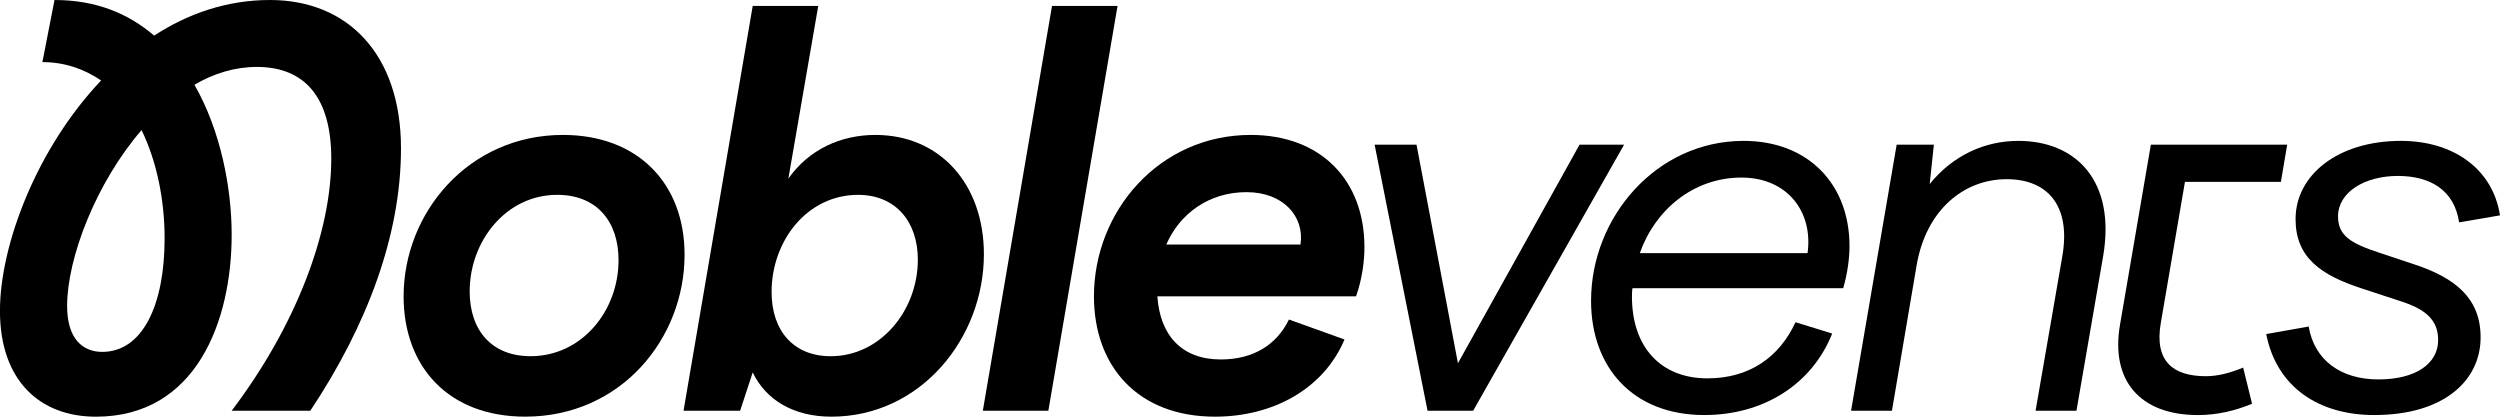 <svg xmlns="http://www.w3.org/2000/svg" width="300" height="50" viewBox="0 0 300 50" fill="none"><g clip-path="url(#clip0_42_547)"><path d="M18.494 4.274C22.582 1.618 27.237 0 32.394 0C41.703 0 48.119 6.477 48.119 17.811C48.119 28.173 44.093 38.99 37.237 49.288H27.8C35.601 38.99 39.753 27.785 39.753 19.042C39.753 11.724 36.607 8.032 30.82 8.032C28.179 8.032 25.663 8.809 23.334 10.169C26.48 15.674 27.8 22.539 27.8 28.175C27.8 38.474 23.585 50.003 11.507 50.003C4.776 50.003 -0.005 45.663 -0.005 37.309C-0.005 29.409 4.397 17.814 12.134 9.655C10.122 8.296 7.793 7.452 5.088 7.452L6.542 0C11.512 0 15.41 1.618 18.494 4.274ZM12.267 42.226C17.11 42.226 19.753 36.592 19.753 28.626C19.753 23.962 18.809 19.363 16.987 15.608C11.515 21.956 8.054 30.958 8.054 36.721C8.054 40.608 9.879 42.226 12.27 42.226H12.267Z" fill="black"></path><path d="M48.434 35.557C48.434 25.519 56.235 16.191 67.555 16.191C76.552 16.191 82.149 22.02 82.149 30.568C82.149 40.606 74.537 49.998 63.025 49.998C53.842 49.998 48.432 44.039 48.432 35.554L48.434 35.557ZM63.657 42.745C69.823 42.745 74.225 37.304 74.225 31.216C74.225 26.552 71.584 23.38 66.864 23.38C60.763 23.38 56.361 28.884 56.361 34.972C56.361 39.636 59.002 42.743 63.657 42.743V42.745Z" fill="black"></path><path d="M90.326 44.687L88.816 49.286H82.024L90.326 0.711H98.189L94.603 21.437C97.055 17.94 100.894 16.191 105.045 16.191C112.783 16.191 118.068 22.085 118.068 30.505C118.068 40.608 110.456 50 99.763 50C95.233 50 91.9 47.992 90.326 44.69V44.687ZM99.699 42.745C105.611 42.745 110.141 37.304 110.141 31.153C110.141 26.555 107.436 23.382 102.97 23.382C96.868 23.382 92.591 28.887 92.591 35.04C92.591 39.704 95.233 42.748 99.699 42.748V42.745Z" fill="black"></path><path d="M126.242 0.711H134.105L125.802 49.286H117.94L126.242 0.711Z" fill="black"></path><path d="M131.274 35.557C131.274 25.324 139.137 16.191 150.083 16.191C158.45 16.191 163.732 21.567 163.732 29.662C163.732 31.28 163.482 33.417 162.727 35.557H138.886C139.201 40.284 141.842 43.135 146.497 43.135C150.459 43.135 153.229 41.322 154.675 38.342L161.342 40.737C158.826 46.696 152.725 50 145.804 50C136.557 50 131.274 43.976 131.274 35.557ZM156.059 29.34C156.564 26.038 154.048 23.058 149.582 23.058C145.115 23.058 141.594 25.582 139.958 29.34H156.062H156.059Z" fill="black"></path><path d="M164.951 17.358H169.982L174.953 43.589L189.547 17.358H194.893L176.778 49.289H171.306L164.953 17.358H164.951Z" fill="black"></path><path d="M190.929 36.076C190.929 26.102 198.73 16.905 209.233 16.905C216.97 16.905 221.941 22.086 221.941 29.535C221.941 31.024 221.69 32.837 221.186 34.587H195.899C195.835 34.911 195.835 35.298 195.835 35.623C195.835 41.581 199.231 45.402 204.893 45.402C209.924 45.402 213.51 42.877 215.46 38.666L219.863 40.026C217.411 46.179 211.56 49.805 204.514 49.805C195.96 49.805 190.926 44.105 190.926 36.076H190.929ZM216.906 30.376C217.598 25.39 214.452 21.308 208.98 21.308C203.193 21.308 198.602 25.195 196.777 30.376H216.906Z" fill="black"></path><path d="M227.6 17.358H232.066L231.562 22.086C234.328 18.652 238.167 16.905 242.193 16.905C249.175 16.905 253.892 21.761 252.385 30.7L249.175 49.289H244.269L247.476 30.766C248.546 24.613 245.651 21.503 240.809 21.503C235.652 21.503 231.121 25.195 229.99 31.865L227.034 49.286H222.128L227.6 17.355V17.358Z" fill="black"></path><path d="M254.397 38.99L258.103 17.358H274.462L273.707 21.827H262.195L259.3 38.732C258.484 43.396 260.81 45.144 264.711 45.144C266.157 45.144 267.606 44.756 269.177 44.108L270.247 48.448C268.235 49.289 266.032 49.808 263.769 49.808C256.723 49.808 253.265 45.597 254.397 38.993V38.99Z" fill="black"></path><path d="M271.944 40.089L277.04 39.183C277.731 43.262 280.94 45.531 285.406 45.531C289.872 45.531 292.578 43.652 292.578 40.803C292.578 38.342 291.006 37.048 287.861 36.076L283.52 34.65C278.488 33.032 275.468 30.895 275.468 26.297C275.468 20.987 280.564 16.905 288.112 16.905C294.339 16.905 299.12 20.207 300 25.843L295.094 26.684C294.528 22.863 291.697 21.113 287.735 21.113C283.773 21.113 280.564 23.055 280.564 25.97C280.564 28.302 282.135 29.209 285.47 30.31L289.747 31.736C294.653 33.354 297.673 35.815 297.673 40.479C297.673 45.66 293.271 49.805 284.905 49.805C278.299 49.805 273.206 46.503 271.946 40.089H271.944Z" fill="black"></path></g><defs><clipPath id="clip0_42_547"><rect width="300" height="50" fill="white"></rect></clipPath></defs></svg>